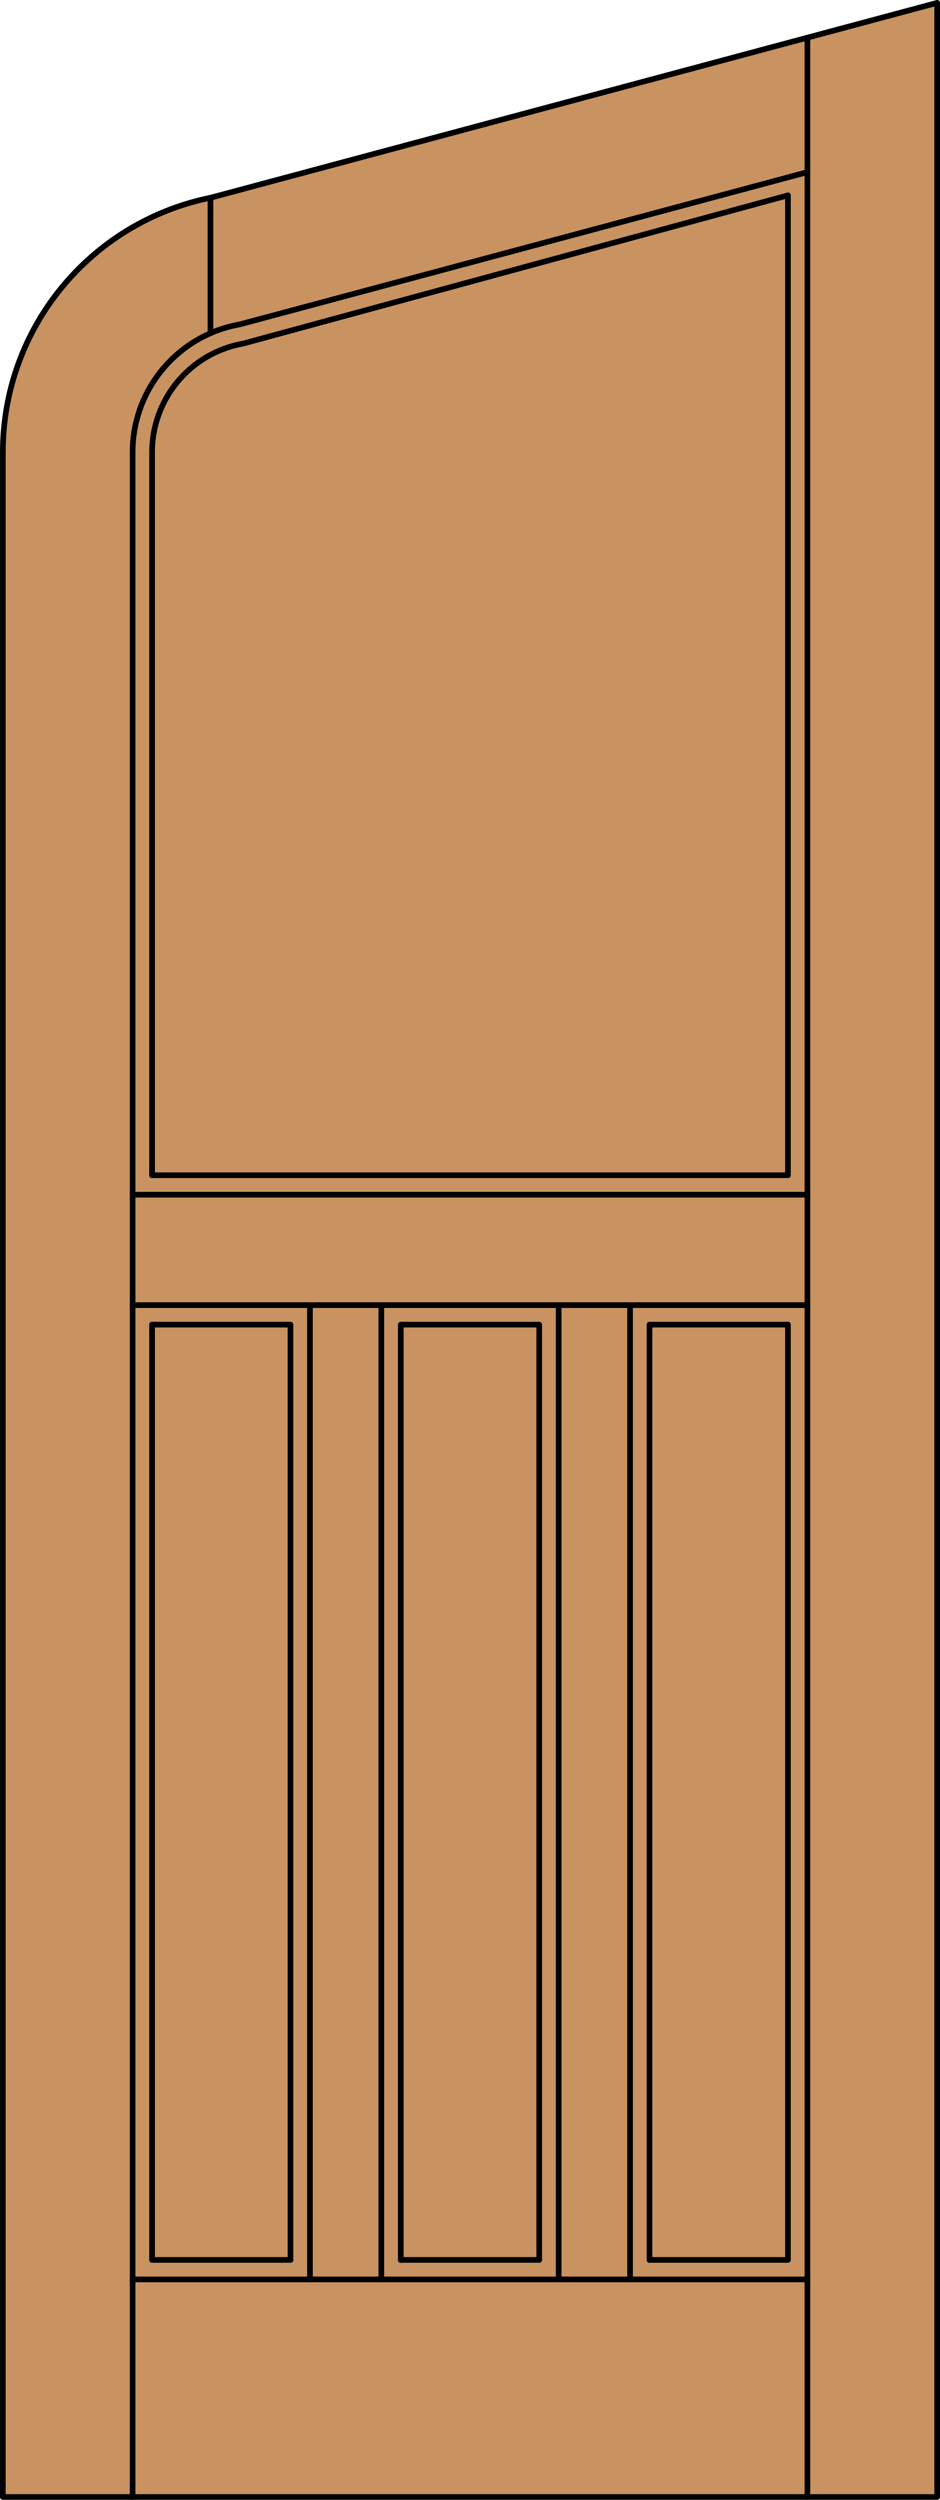 <?xml version="1.0" encoding="iso-8859-1"?>
<!-- Generator: Adobe Illustrator 14.0.0, SVG Export Plug-In . SVG Version: 6.00 Build 43363)  -->
<!DOCTYPE svg PUBLIC "-//W3C//DTD SVG 1.1//EN" "http://www.w3.org/Graphics/SVG/1.1/DTD/svg11.dtd">
<svg version="1.1" id="Layer_1" xmlns="http://www.w3.org/2000/svg" xmlns:xlink="http://www.w3.org/1999/xlink" x="0px" y="0px"
	 width="83.012px" height="220.531px" viewBox="46.163 568.28 83.012 220.531"
	 style="enable-background:new 46.163 568.28 83.012 220.531;" xml:space="preserve">
<style type="text/css">
<![CDATA[
	.st0{fill:#C89361;}
	.st1{fill:none;stroke:#000000;stroke-width:0.5;stroke-linecap:round;stroke-linejoin:round;}
]]>
</style>
<g id="DOOR_FILL">
	<path class="st0" d="M128.925,788.562H46.413V608.181c0-9.851,6.294-18.6,15.634-21.731l66.878-17.919V788.562z"/>
</g>
<g id="GLASS">
</g>
<g id="_x31_">
	<line class="st1" x1="57.873" y1="788.562" x2="57.873" y2="608.181"/>
	<polyline class="st1" points="46.413,608.181 46.413,788.562 128.925,788.562 128.925,568.53 	"/>
	<line class="st1" x1="117.465" y1="788.562" x2="117.465" y2="571.601"/>
	<line class="st1" x1="115.746" y1="585.514" x2="115.746" y2="671.956"/>
	<polyline class="st1" points="115.746,685.136 115.746,767.647 103.522,767.647 	"/>
	<polyline class="st1" points="71.816,767.647 59.592,767.647 59.592,685.136 	"/>
	<line class="st1" x1="93.781" y1="767.647" x2="81.557" y2="767.647"/>
	<line class="st1" x1="59.592" y1="671.956" x2="59.592" y2="608.181"/>
	<path class="st1" d="M117.465,583.465l-50.122,13.43c-5.477,0.966-9.47,5.725-9.47,11.286"/>
	<line class="st1" x1="64.749" y1="597.678" x2="64.749" y2="585.724"/>
	<path class="st1" d="M128.925,568.53l-64.147,17.188c-10.685,2.167-18.364,11.56-18.364,22.462"/>
	<path class="st1" d="M115.746,585.514l-48.104,13.074c-4.655,0.82-8.05,4.865-8.05,9.593"/>
	<line class="st1" x1="117.465" y1="769.366" x2="57.873" y2="769.366"/>
	<line class="st1" x1="57.873" y1="673.676" x2="117.465" y2="673.676"/>
	<polyline class="st1" points="93.781,767.647 93.781,685.136 81.557,685.136 81.557,767.647 	"/>
	<line class="st1" x1="73.535" y1="769.366" x2="73.535" y2="683.416"/>
	<line class="st1" x1="79.838" y1="683.416" x2="79.838" y2="769.366"/>
	<polyline class="st1" points="71.816,767.647 71.816,685.136 59.592,685.136 	"/>
	<polyline class="st1" points="103.522,767.647 103.522,685.136 115.746,685.136 	"/>
	<line class="st1" x1="115.746" y1="671.956" x2="59.592" y2="671.956"/>
	<line class="st1" x1="101.803" y1="769.366" x2="101.803" y2="683.416"/>
	<line class="st1" x1="95.5" y1="769.366" x2="95.5" y2="683.416"/>
	<line class="st1" x1="117.465" y1="683.416" x2="57.873" y2="683.416"/>
</g>
<g id="_x30_">
</g>
<g id="Layer_1_1_">
</g>
</svg>
